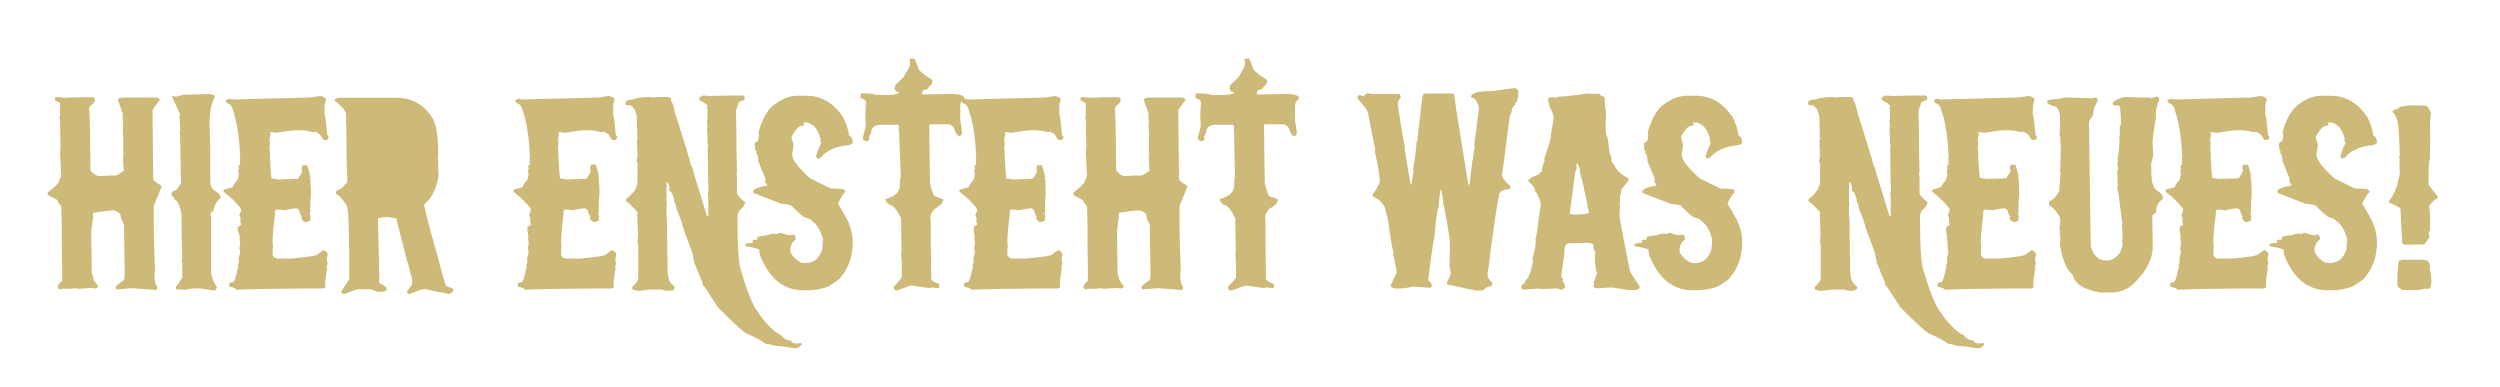 <?xml version="1.0" encoding="utf-8"?>
<!-- Generator: Adobe Illustrator 27.0.1, SVG Export Plug-In . SVG Version: 6.00 Build 0)  -->
<svg version="1.1" id="Ebene_1" xmlns="http://www.w3.org/2000/svg" xmlns:xlink="http://www.w3.org/1999/xlink" x="0px" y="0px"
	 viewBox="0 0 1000 154.8" style="enable-background:new 0 0 1000 154.8;" xml:space="preserve">
<style type="text/css">
	.st0{fill:#CDBA78;}
</style>
<g>
	<path class="st0" d="M22.7,38.8l3.2,0.3l5.2-0.2h6.3c0.3,0.1,0.5,0.5,0.5,1.4v0.5c-1.5,1.3-2.2,2-2.2,2.2
		c0.2,4.2,0.4,12.6,0.5,25.2c1.2,1.5,2.4,2.2,3.6,2.2l4.4-0.2h2c0.5,0,1.6-0.7,3.4-2l-0.2-0.8v-0.7l-0.2-3.6l0.2-0.2v-0.2L49.1,62
		l0.2-0.2h0.2l-0.2-0.8v-6.8l-0.2-4.9l0.2-0.2v-0.2l-0.2-1.5v-2l-1.9-5.2V40c0-0.7,1-1,3-1h12c1.1,0.1,1.7,0.4,1.7,1
		c-1.9,2.5-2.9,3.9-2.9,4.2l0.3,27.6c1,1.1,1.9,1.8,2.7,2l0.7,0.8l-3.2,7.8v5.8c0,6.2,0.2,12.6,0.5,19.1l-0.2,3.2
		c0,1.7,0.4,3.2,1.2,4.7c-0.2,0.5-0.5,0.8-0.7,0.8l-9-0.7h-1.2l-5.4,0.5l-0.5-0.8c0-0.4,1.1-1.4,3.4-3l0.3-1.9l-0.3-20.3
		c-0.8-1.3-1.3-2.7-1.5-4.2c-1.1-1-2.1-1.5-3.2-1.5l-7.6,1l-0.2,1l0.2,0.2v0.2l-0.8,5.6l0.2,16.8c0,0.5,0.2,1.2,0.7,2l-0.2,0.5
		c0.3,0.8,1,1.8,2,3v0.3l-0.8,0.7l-2-0.2l-5.1,0.3l-1-0.2l-2.2,0.2h-2.9l-1.4,0.3l-0.7-0.8v-0.2c0-0.6,0.6-1.6,1.9-2.7l-0.2-0.2
		v-0.7l0.2-0.2l-0.3-0.5v-0.3h0.2l-0.2-13.5v-7.6l-0.2-6.8c-0.4-0.1-1-0.9-1.7-2.4l-3.7-1.9V77c2.9-2.3,4.4-3.7,4.4-4.2l1-2.5
		l-0.5-9.5l0.2-1.5v-0.8l-0.2-11l-0.3-0.3v-0.2l0.3-0.5v-5.1c0-0.2-0.6-0.6-1.9-1.2L22,40v-0.7C22,39,22.2,38.8,22.7,38.8z"/>
	<path class="st0" d="M83.2,37.6c1.8,0.1,2.7,0.4,2.7,0.8v0.3c-1.2,2.5-1.9,5.1-1.9,7.8l-0.2,2.4l0.3,10.3v12.9
		c0,2.1,0.6,3.4,1.7,4.1c1.7,1,2.5,1.9,2.5,2.5v0.2c-1.9,2.1-2.9,3.9-2.9,5.4l-1.2,1l0.2,1.2v21.7c0,2.1,0.8,4.3,2.4,6.8
		c-0.3,0.7-0.6,1.1-0.8,1.2h-0.3l-4.7-0.7l-1.9-0.2c-2.8,0.1-4.5,0.4-5.1,0.7l-0.8-0.2h-2.4l-0.5-0.5v-0.2c0-0.5,0.5-1.2,1.4-1.9
		c0-0.5,0.4-1.2,1.2-2v-5.9l-0.3-1.2l0.3-0.5c-0.2-4.1-0.3-10-0.3-17.6c-0.4-2.7-1-4.6-1.9-5.6c-0.8-0.5-1.2-1-1.2-1.5
		c-0.7-0.5-1-0.9-1-1.4c0.1-0.5,0.8-1.1,2.2-1.7l1.7-2.5l-0.2-10l0.2-0.2V63L72,62.5l0.2-1L72,53.8l-0.2-1l0.3-0.3l-0.3-6.1l0.2-0.7
		l-3.2-7.1v-0.2l1.2,0.2h0.8l2.5-0.7h0.7L83.2,37.6z"/>
	<path class="st0" d="M128,38.4h0.2c1.5,0.4,2.2,0.9,2.2,1.4l-0.7,2.5l0.3,0.3V43h-0.3l0.2,1l-0.2,1.4c0.3,0,0.7,2.8,1.2,8.5
		l0.5,0.7v0.7c-0.2,0.5-0.6,0.7-1.2,0.7h-0.8l-1.4-2.2l-1.9-1.2l-0.8,0.3c-2.3-0.6-4-0.8-5.2-0.8h-1.2c-1.7,0-4.3,0.3-7.8,1h-0.3
		c-1,0-1.7-0.1-2.2-0.3l-0.7,0.3l0.3,0.7l-0.5,2.4l0.3,0.7c-0.1,1.7-0.2,2.5-0.3,2.5l0.2,0.2v0.2c0.2,6.6,0.5,10.3,0.7,11l-0.2,0.5
		l3,0.5l7.8-0.3l1.7-2.7l-0.3-1.5c0.2-0.8,0.4-1.2,0.7-1.2h1.5c0.2,0,0.6,1.6,1.4,4.7l-0.3,0.5l0.3,0.8l0.2,5.1l-0.3,4.2V85
		l-0.3,0.5l0.5,1l-0.3,0.8l0.2,0.8c-0.3,0.3-0.9,0.5-2,0.8c-1.1-0.5-1.7-1.2-1.7-1.9l0.2-0.2h0.2c-0.6-0.7-1-1.6-1.2-2.7l-1-0.8
		c-2.3,0.2-3.9,0.5-4.6,0.8l-3.4-0.3c-0.5,0.1-0.7,0.5-0.7,1v1.2c-0.6,4.3-0.9,8-1,10.8l0.2,1l-0.2,4.2c0.5,0.9,1.1,1.4,1.9,1.4h5.8
		c6.9-0.6,10.3-1.2,10.3-1.7l2.4-1.7c1.1,0.5,1.7,1.1,1.7,1.9l-0.3,1.2v1.7l0.3,0.5c0,0.6-0.2,0.9-0.5,1l0.2,1l-0.7,4.9v2.5
		c-0.1,0.5-0.6,0.7-1.5,0.7h-0.3c-16,0-27.2,0.2-33.7,0.5c0-0.4-0.9-0.8-2.7-1.2l-0.3-0.8c0-0.6,0.5-1,1.5-1c0.6,0,1.2-1.7,1.9-5.2
		l0.3-0.8l-0.2-0.7l0.5-1.4l-0.2-0.7c0.2-1.8,0.5-2.7,0.7-2.7l-0.3-2l0.3-2.5l-0.3-1.2l0.2-0.7L95,91.7l0.3-0.3L95,91.1
		c0-0.2,0.5-0.6,1.5-1.2l-0.3-1V87l-0.5-0.7l0.7-1.9v-0.8c-1.2-1.9-3.5-4.2-6.8-6.8l-0.2-0.2v-0.5c0-0.3,1.2-0.6,3.6-1.2
		c0.4-0.9,1-1.9,2-2.9l0.5-2.2l-0.2-1.5l0.3-0.7l-0.2-1v-0.2l0.7-0.7l-0.2-0.7l0.2-0.8l-0.3-1l0.3-0.3c-0.3-6.6-1-11.8-2-15.7
		L93,43.3c-0.6-1.4-1.4-2-2.2-2l-0.5-0.8V40l1.4-0.5H92l0.7,0.3l31.1-0.8L128,38.4z"/>
	<path class="st0" d="M135.7,39.1h22.8c6.4,0,11.2,2.8,14.6,8.3c1.5,2.7,2.2,7.6,2.2,14.6v0.2l-0.2,1.4l0.2,1.4v3.6l0.2,1.5
		c-0.9,4.9-2.4,8.3-4.4,10.3c-0.9,0.6-1.4,1.3-1.4,1.9c0.5,2.4,2.1,8.9,5.1,19.3c2,7.9,3.3,12.2,3.7,12.9c1.9,0.5,2.9,1,2.9,1.5v0.2
		c-0.6,0.9-1.3,1.4-2,1.4c-0.8-0.3-2.2-0.6-4.1-0.8l-5.2-1.2c-1,0-3.1,0.7-6.3,2h-0.3c-0.5-0.2-0.7-0.6-0.7-1.2l1.4-1.7
		c0.4,0,0.6-0.8,0.7-2.4c-0.9-4.2-1.6-6.7-2-7.6l-4.1-16.2l-0.2-0.2v-1l-3.9-0.5l-3.7,0.5l0.2,0.2v0.2l0.5,22.2h-0.2l0.2,0.2v2.5
		l-0.2,0.2v0.2c2,1.2,3,1.9,3,2l0.2,0.7v0.2c-0.5,0.6-1.2,0.8-2,0.8h-1.7l-2.7-1h-4.7c-1,0-2.7,0.6-5.1,1.7l-0.8,0.2
		c-0.8-0.2-1.2-0.5-1.2-0.8c0-0.3,1.1-2,3.2-5.1V100l-0.2-1.5l0.3-0.7l-0.2-0.2v-0.5c0-10.4-0.5-15.6-1.4-15.6
		c-1.7-2.5-3-3.8-3.9-3.9c0-1,0.3-1.5,0.8-1.5c1.4-0.5,2.4-1.3,3-2.5c0.6-0.1,0.8-0.5,0.8-1.4v-2.2l-0.2-1l0.2-0.2l-0.2-2.9
		l-0.2-16.4l-0.2-1.2l0.2-0.5l-0.2-2.5v-0.2c-0.9-1.9-2.4-3.4-4.4-4.7v-0.2C134.1,39.5,134.6,39.1,135.7,39.1z"/>
	<path class="st0" d="M243.4,38.4h0.2c1.5,0.4,2.2,0.9,2.2,1.4l-0.7,2.5l0.3,0.3V43h-0.3l0.2,1l-0.2,1.4c0.3,0,0.7,2.8,1.2,8.5
		l0.5,0.7v0.7c-0.2,0.5-0.6,0.7-1.2,0.7h-0.8l-1.4-2.2l-1.9-1.2l-0.8,0.3c-2.3-0.6-4-0.8-5.2-0.8h-1.2c-1.7,0-4.3,0.3-7.8,1h-0.3
		c-1,0-1.7-0.1-2.2-0.3l-0.7,0.3l0.3,0.7l-0.5,2.4l0.3,0.7c-0.1,1.7-0.2,2.5-0.3,2.5l0.2,0.2v0.2c0.2,6.6,0.5,10.3,0.7,11l-0.2,0.5
		l3,0.5l7.8-0.3l1.7-2.7L236,67c0.2-0.8,0.4-1.2,0.7-1.2h1.5c0.2,0,0.6,1.6,1.4,4.7l-0.3,0.5l0.3,0.8l0.2,5.1l-0.3,4.2V85l-0.3,0.5
		l0.5,1l-0.3,0.8l0.2,0.8c-0.3,0.3-0.9,0.5-2,0.8c-1.1-0.5-1.7-1.2-1.7-1.9l0.2-0.2h0.2c-0.6-0.7-1-1.6-1.2-2.7l-1-0.8
		c-2.3,0.2-3.9,0.5-4.6,0.8l-3.4-0.3c-0.5,0.1-0.7,0.5-0.7,1v1.2c-0.6,4.3-0.9,8-1,10.8l0.2,1l-0.2,4.2c0.5,0.9,1.1,1.4,1.9,1.4h5.8
		c6.9-0.6,10.3-1.2,10.3-1.7l2.4-1.7c1.1,0.5,1.7,1.1,1.7,1.9l-0.3,1.2v1.7l0.3,0.5c0,0.6-0.2,0.9-0.5,1l0.2,1l-0.7,4.9v2.5
		c-0.1,0.5-0.6,0.7-1.5,0.7h-0.3c-16,0-27.2,0.2-33.7,0.5c0-0.4-0.9-0.8-2.7-1.2l-0.3-0.8c0-0.6,0.5-1,1.5-1c0.6,0,1.2-1.7,1.9-5.2
		l0.3-0.8l-0.2-0.7l0.5-1.4l-0.2-0.7c0.2-1.8,0.5-2.7,0.7-2.7l-0.3-2l0.3-2.5l-0.3-1.2l0.2-0.7l-0.5-3.4l0.3-0.3l-0.3-0.3
		c0-0.2,0.5-0.6,1.5-1.2l-0.3-1V87l-0.5-0.7l0.7-1.9v-0.8c-1.2-1.9-3.5-4.2-6.8-6.8l-0.2-0.2v-0.5c0-0.3,1.2-0.6,3.6-1.2
		c0.4-0.9,1-1.9,2-2.9l0.5-2.2l-0.2-1.5l0.3-0.7l-0.2-1v-0.2l0.7-0.7l-0.2-0.7l0.2-0.8l-0.3-1l0.3-0.3c-0.3-6.6-1-11.8-2-15.7
		l-1.2-3.9c-0.6-1.4-1.4-2-2.2-2l-0.5-0.8V40l1.4-0.5h0.3l0.7,0.3l31.1-0.8L243.4,38.4z"/>
	<path class="st0" d="M281.3,38.2l2.7,0.2l7.1-0.2h6.3c0.3,0,0.5,0.6,0.5,1.7c-1.7,0.5-2.5,1-2.5,1.4l-1,3l0.2,10.8v5.9l0.2,7.8
		l-0.2,0.2v0.2l0.2,1.9V77c0,0.9,1.1,2.2,3.2,3.9c0,1-0.8,2.1-2.5,3.6c-0.3,0.8-0.5,1.7-0.5,2.7c0,12.2,0.5,19.2,1.5,21.2
		c1.6,5.8,3.4,10.6,5.4,14.6l3.2,4.6c3.2,3.8,5.7,5.9,7.3,6.4c1.1,1.5,2.5,2.2,4.1,2.2c0,0.8,0.7,1.2,2.2,1.2l1.7-0.2l0.3,0.3v0.3
		c-0.8,1-1.6,1.5-2.4,1.5h-0.7c-1.9-0.4-4.6-0.8-8-1c-0.4-0.3-1.6-0.6-3.4-0.8c-1.3-1.1-3.9-2.5-7.8-4.2c-1.3-0.7-5-4.1-11.2-10.3
		l-5.2-8v-0.3c-0.7,0-1-0.6-1-1.9c-0.8-1.4-1.7-3.8-2.9-6.9c-0.3,0-0.6-1.6-1.2-4.9l-3.2-8.6c-1.1-3.9-2.2-6.9-3.2-9.1
		c0-1.2-0.3-2-0.8-2.4v-1.2c-0.7-2-1.2-3-1.4-3l-0.7-0.5l0.2-0.8v-0.3c0-1-0.4-1.8-1.2-2.4V81l0.2,0.7l-0.2,0.7v3.6l0.2,1l-0.2,0.2
		l0.2,1.2v4.4l0.2,7.8l-0.2,0.2v0.2l0.2,1.5v4.7c0,3.6,0.7,5.9,2.2,6.9l0.7,0.7v0.5c-0.4,0.7-1.1,1-2,1h-1.4l-2-0.5h-4.2l-4.2,0.5
		h-1c-1.5-0.2-2.2-0.5-2.2-0.8v-0.8c1.6-1.3,2.4-2.5,2.4-3.7V97.6l-0.3-0.7l0.2-3.4l-0.3-7.6l0.2-0.8c-0.7-1.1-2.3-2.7-4.7-4.7v-0.7
		c3-2.3,4.6-4.7,4.6-7.3v-6.3l0.2-0.2v-0.2c-0.3,0-0.5-0.6-0.5-1.7l0.3-1.5l-0.2-5.1h0.2l-0.3-1v-0.2l0.3-0.3l-0.3-9.6l-0.8-2.4
		c-0.8-1.2-1.6-1.9-2.2-1.9l-0.8,0.2l-0.7-0.5v-0.5c0-0.9,1-1.4,2.9-1.4c1.8-0.7,4.1-1,6.9-1l1.2,0.2l1.7-0.2h3
		c1.7,0,2.5,0.2,2.5,0.7v1c0.4,0,1,1.6,1.7,4.9c3.6,11.2,5.7,18.1,6.3,20.8c0.3,0,0.7,1.1,1.2,3.4l5.2,16.8h0.5v-7.6l-0.2-1.5
		l0.3-0.5c-0.2-4.5-0.3-10.4-0.3-17.8v-0.2l0.2-0.7l-0.3-1v-1.9l-0.2-3.2l0.2-2.5l-0.3-0.7c0.2-0.5,0.3-1.1,0.3-1.9v-3.2l-0.2-0.7
		l0.2-0.5c0-0.6-1.1-1.4-3.2-2.4v-0.2C279.3,39.2,280,38.6,281.3,38.2z"/>
	<path class="st0" d="M319,38.3h3.7c5.9,0,10.7,2.9,14.6,8.6c1.5,3.2,2.2,5.6,2.2,7.1l0.2,0.2c0.9,0.5,1.4,1.4,1.4,2.7
		c0,0.8-1.2,1.2-3.7,1.4c-3.4,0.6-6.1,1.8-8.1,3.6c-0.8,1-1.4,1.5-2,1.5h-0.3l-0.5-0.5v-0.5c0.6-2.3,1.3-3.9,2-5.1v-0.2l-0.5-1
		l0.2-0.7c-1-3.1-2.2-5-3.6-5.6c-0.8-0.6-1.5-0.8-2.2-0.8h-1l0.3,1.2c-1.6,0-2.8,0.7-3.6,2.2c-0.2,0-0.7,0.8-1.5,2.4v0.2l0.8,2.7
		c0,1.2-0.2,2.3-0.5,3.6v0.7c0,1.9,2.4,5,7.1,9.3l8.3,4.1c2.3,0,3.7,0.1,4.1,0.3l1-0.2l0.2,0.2l-0.2,0.2V76c0.5,0.1,0.7,0.2,0.7,0.5
		v0.3c-0.9,0.8-1.8,2.3-2.9,4.6l3.9,6.8c1.4,3.2,2,6.1,2,8.6c0,5.6-1.6,10.4-4.9,14.2c0,0.4-1.6,1.6-4.9,3.6c-2.7,1-5.4,1.5-8.1,1.5
		h-1.9c-7.9,0-13.6-4.7-17.3-14l-0.3-2v-0.2c-0.6-0.5-2.4-0.9-5.4-1.4l-0.3-0.5v-0.2c0-0.3,1-0.5,3-0.7l0.2-0.2v-0.2l-0.2-0.5
		l0.5-0.3h1.4v-0.8c0-0.5,1.4-0.8,4.1-1c0-0.1,0.8-0.4,2.5-0.7l1.7,0.2c0-0.2,0.3-0.4,1-0.5c1.9,0.7,3.2,1,3.9,1l1.2-0.3
		c0.7,0.2,1,0.8,1,1.9c-1.5,1.2-2.2,2.7-2.2,4.4c0,1.4,1.4,3.1,4.2,4.9l1,0.2h1c3.3,0,5.5-1.9,6.6-5.6l0.3-3.9
		c-1-3.7-2.5-6.1-4.4-7.3c0-0.5-1-1-3-1.5c-0.3,0-2.1-1.5-5.2-4.6c-0.3-0.3-1.7-0.6-4.1-0.8l-10.8-4.2c-0.2,0-0.3-0.2-0.5-0.7
		c0-0.9,1.9-1.7,5.6-2.4v-0.5c-0.1-0.2-0.3-0.5-0.8-0.7l0.2-1.2v-0.2l-2.9-7.1c0-1.6-0.3-2.8-1-3.6l0.2-0.2v-0.2l-0.5-0.8v-1l-0.2-1
		c0-0.3,0.5-0.8,1.5-1.5l0.3-2.4l-0.2-0.8c1.5-5.6,3.7-9.3,6.4-11.2C312.8,39.5,315.9,38.3,319,38.3z"/>
	<path class="st0" d="M364.4,23.4h1.2c0.3,0.1,0.9,1.6,1.9,4.4c1.1,1.3,2.8,2.6,5.1,3.9l0.3,0.5v0.7c0,0.5-0.5,1.1-1.5,2
		c0,0.6-0.7,1-2.2,1.2l-0.5,1.5l0.2,0.2l9.3-0.2h2.5c3.4,0,5.1,0.6,5.1,1.9c-1.1,0.7-1.7,1.6-1.7,2.7v5.9l0.8,5.1
		c-0.3,0.7-0.6,1.1-0.8,1.2h-0.3c-0.8,0-1.6-1.1-2.2-3.2c-0.8-1-1.5-1.5-2.2-1.5h-6.9l-0.8,0.2l0.3,23.2c0.8,3.6,1.5,5.4,2,5.4
		l3.2,1.2v0.3c0,1.1-1.1,2.3-3.4,3.6c-0.9,0.9-1.5,2.1-1.7,3.4l0.2,1.7V97l0.2,14.6c0,0.5,1,1.1,3,2l0.2,0.2v0.3
		c0,0.8-0.1,1.2-0.3,1.2l-2.4-0.3l-1.5,0.2l-6.9-1c-0.5,0-2.4,0.7-5.8,2h-0.5c-0.6-0.3-0.8-0.7-0.8-1.4v-0.2c1.1-1,2.2-2.2,3.2-3.6
		V106c0-2.3-0.1-3.4-0.3-3.4l0.2-1.9l-0.2-13.4c-1.7-3.5-3.1-5.2-4.2-5.2c-1.4-0.7-2-1.6-2-2.5c3.8-1,5.8-2.8,5.8-5.6v-1.9l0.3-1.4
		L359.6,52l-0.3-0.3l0.3-0.5v-0.8l-0.5-0.5h-6.6c-2.7,0-4.1,1.1-4.1,3.4l-0.8,1.4l0.2,0.8v0.2c-0.3,0.6-0.8,0.8-1.5,0.8
		c-0.8-0.4-1.2-0.8-1.2-1.4c0.8-2.7,1.2-4.5,1.2-5.4l-0.2-3.6l0.3-5.2c0-0.6-0.7-1.2-2.2-1.7v-1.4l0.5-0.5l4.1,0.2l2,0.5h4.9
		c0.9,0,2.2-0.2,3.9-0.7c-0.1-0.5-0.5-0.7-1.2-0.7l-0.7-1.4l0.5-0.3l-0.2-0.2v-0.5l3.6-3.6c1.6-2.7,2.4-4.3,2.4-4.7v-0.5l-0.2-1.7
		L364.4,23.4z"/>
	<path class="st0" d="M421.9,38.4h0.2c1.5,0.4,2.2,0.9,2.2,1.4l-0.7,2.5l0.3,0.3V43h-0.3l0.2,1l-0.2,1.4c0.3,0,0.7,2.8,1.2,8.5
		l0.5,0.7v0.7c-0.2,0.5-0.6,0.7-1.2,0.7h-0.8l-1.4-2.2l-1.9-1.2l-0.8,0.3c-2.3-0.6-4-0.8-5.2-0.8h-1.2c-1.7,0-4.3,0.3-7.8,1h-0.3
		c-1,0-1.7-0.1-2.2-0.3l-0.7,0.3l0.3,0.7l-0.5,2.4l0.3,0.7c-0.1,1.7-0.2,2.5-0.3,2.5l0.2,0.2v0.2c0.2,6.6,0.5,10.3,0.7,11l-0.2,0.5
		l3,0.5l7.8-0.3l1.7-2.7l-0.3-1.5c0.2-0.8,0.4-1.2,0.7-1.2h1.5c0.2,0,0.6,1.6,1.4,4.7l-0.3,0.5l0.3,0.8l0.2,5.1l-0.3,4.2V85
		l-0.3,0.5l0.5,1l-0.3,0.8l0.2,0.8c-0.3,0.3-0.9,0.5-2,0.8c-1.1-0.5-1.7-1.2-1.7-1.9l0.2-0.2h0.2c-0.6-0.7-1-1.6-1.2-2.7l-1-0.8
		c-2.3,0.2-3.9,0.5-4.6,0.8l-3.4-0.3c-0.5,0.1-0.7,0.5-0.7,1v1.2c-0.6,4.3-0.9,8-1,10.8l0.2,1l-0.2,4.2c0.5,0.9,1.1,1.4,1.9,1.4h5.8
		c6.9-0.6,10.3-1.2,10.3-1.7l2.4-1.7c1.1,0.5,1.7,1.1,1.7,1.9l-0.3,1.2v1.7l0.3,0.5c0,0.6-0.2,0.9-0.5,1l0.2,1l-0.7,4.9v2.5
		c-0.1,0.5-0.6,0.7-1.5,0.7h-0.3c-16,0-27.2,0.2-33.7,0.5c0-0.4-0.9-0.8-2.7-1.2l-0.3-0.8c0-0.6,0.5-1,1.5-1c0.6,0,1.2-1.7,1.9-5.2
		l0.3-0.8l-0.2-0.7l0.5-1.4l-0.2-0.7c0.2-1.8,0.5-2.7,0.7-2.7l-0.3-2l0.3-2.5l-0.3-1.2l0.2-0.7l-0.5-3.4l0.3-0.3l-0.3-0.3
		c0-0.2,0.5-0.6,1.5-1.2l-0.3-1V87l-0.5-0.7l0.7-1.9v-0.8c-1.2-1.9-3.5-4.2-6.8-6.8l-0.2-0.2v-0.5c0-0.3,1.2-0.6,3.6-1.2
		c0.4-0.9,1-1.9,2-2.9l0.5-2.2l-0.2-1.5l0.3-0.7l-0.2-1v-0.2l0.7-0.7l-0.2-0.7l0.2-0.8l-0.3-1l0.3-0.3c-0.3-6.6-1-11.8-2-15.7
		l-1.2-3.9c-0.6-1.4-1.4-2-2.2-2l-0.5-0.8V40l1.4-0.5h0.3l0.7,0.3l31.1-0.8L421.9,38.4z"/>
	<path class="st0" d="M433,38.8l3.2,0.3l5.2-0.2h6.3c0.3,0.1,0.5,0.5,0.5,1.4v0.5c-1.5,1.3-2.2,2-2.2,2.2c0.2,4.2,0.4,12.6,0.5,25.2
		c1.2,1.5,2.4,2.2,3.6,2.2l4.4-0.2h2c0.5,0,1.6-0.7,3.4-2l-0.2-0.8v-0.7l-0.2-3.6l0.2-0.2v-0.2l-0.3-0.8l0.2-0.2h0.2l-0.2-0.8v-6.8
		l-0.2-4.9l0.2-0.2v-0.2l-0.2-1.5v-2l-1.9-5.2V40c0-0.7,1-1,3-1h12c1.1,0.1,1.7,0.4,1.7,1c-1.9,2.5-2.9,3.9-2.9,4.2l0.3,27.6
		c1,1.1,1.9,1.8,2.7,2l0.7,0.8l-3.2,7.8v5.8c0,6.2,0.2,12.6,0.5,19.1l-0.2,3.2c0,1.7,0.4,3.2,1.2,4.7c-0.2,0.5-0.5,0.8-0.7,0.8
		l-9-0.7h-1.2l-5.4,0.5l-0.5-0.8c0-0.4,1.1-1.4,3.4-3l0.3-1.9l-0.3-20.3c-0.8-1.3-1.3-2.7-1.5-4.2c-1.1-1-2.1-1.5-3.2-1.5l-7.6,1
		l-0.2,1l0.2,0.2v0.2l-0.8,5.6l0.2,16.8c0,0.5,0.2,1.2,0.7,2l-0.2,0.5c0.3,0.8,1,1.8,2,3v0.3l-0.8,0.7l-2-0.2l-5.1,0.3l-1-0.2
		l-2.2,0.2h-2.9l-1.4,0.3l-0.7-0.8v-0.2c0-0.6,0.6-1.6,1.9-2.7l-0.2-0.2v-0.7l0.2-0.2l-0.3-0.5v-0.3h0.2L435,96.8v-7.6l-0.2-6.8
		c-0.4-0.1-1-0.9-1.7-2.4l-3.7-1.9V77c2.9-2.3,4.4-3.7,4.4-4.2l1-2.5l-0.5-9.5l0.2-1.5v-0.8l-0.2-11l-0.3-0.3v-0.2l0.3-0.5v-5.1
		c0-0.2-0.6-0.6-1.9-1.2l-0.2-0.2v-0.7C432.3,39,432.5,38.8,433,38.8z"/>
	<path class="st0" d="M498.3,23.4h1.2c0.3,0.1,0.9,1.6,1.9,4.4c1.1,1.3,2.8,2.6,5.1,3.9l0.3,0.5v0.7c0,0.5-0.5,1.1-1.5,2
		c0,0.6-0.7,1-2.2,1.2l-0.5,1.5l0.2,0.2l9.3-0.2h2.5c3.4,0,5.1,0.6,5.1,1.9c-1.1,0.7-1.7,1.6-1.7,2.7v5.9l0.8,5.1
		c-0.3,0.7-0.6,1.1-0.8,1.2h-0.3c-0.8,0-1.6-1.1-2.2-3.2c-0.8-1-1.5-1.5-2.2-1.5h-6.9l-0.8,0.2l0.3,23.2c0.8,3.6,1.5,5.4,2,5.4
		l3.2,1.2v0.3c0,1.1-1.1,2.3-3.4,3.6c-0.9,0.9-1.5,2.1-1.7,3.4l0.2,1.7V97l0.2,14.6c0,0.5,1,1.1,3,2l0.2,0.2v0.3
		c0,0.8-0.1,1.2-0.3,1.2l-2.4-0.3l-1.5,0.2l-6.9-1c-0.5,0-2.4,0.7-5.8,2H492c-0.6-0.3-0.8-0.7-0.8-1.4v-0.2c1.1-1,2.2-2.2,3.2-3.6
		V106c0-2.3-0.1-3.4-0.3-3.4l0.2-1.9l-0.2-13.4c-1.7-3.5-3.1-5.2-4.2-5.2c-1.4-0.7-2-1.6-2-2.5c3.8-1,5.8-2.8,5.8-5.6v-1.9l0.3-1.4
		L493.6,52l-0.3-0.3l0.3-0.5v-0.8l-0.5-0.5h-6.6c-2.7,0-4.1,1.1-4.1,3.4l-0.8,1.4l0.2,0.8v0.2c-0.3,0.6-0.8,0.8-1.5,0.8
		c-0.8-0.4-1.2-0.8-1.2-1.4c0.8-2.7,1.2-4.5,1.2-5.4l-0.2-3.6l0.3-5.2c0-0.6-0.7-1.2-2.2-1.7v-1.4l0.5-0.5l4.1,0.2l2,0.5h4.9
		c0.9,0,2.2-0.2,3.9-0.7c-0.1-0.5-0.5-0.7-1.2-0.7l-0.7-1.4l0.5-0.3l-0.2-0.2v-0.5l3.6-3.6c1.6-2.7,2.4-4.3,2.4-4.7v-0.5l-0.2-1.7
		L498.3,23.4z"/>
	<path class="st0" d="M605.8,35.2h0.3c0.5,0.3,0.9,0.6,1.2,1.2v0.8c0,2.1-0.4,3.6-1.2,4.2c0,0.5-0.4,1-1.2,1.7c0,0.8-0.3,1.9-1,3.4
		l-1.9,14.6l-1.2,9c0.1,1,1.2,2.5,3.4,4.4v0.7c0,0.4-0.8,0.6-2.4,0.7c-1.5,0.5-2.2,1.3-2.2,2.4c-0.6,2.3-1.7,9.6-3.4,22.2
		c-0.4,4.1-0.8,7.1-1.2,8.8v0.5c0,1.1,0.6,2.2,1.9,3.2v1c0,0.2-0.8,0.5-2.4,1l-1.4,1.2h-2.9l-11.2-2.4l-0.2-0.2v-0.7l1.2-2.5l0.3-1
		c-0.1-1.5-0.3-2.3-0.5-2.5v-2.4l0.2-5.8l-0.2-0.2v-0.2l0.2-0.5c0-1.8-0.8-7.1-2.5-15.7l-0.2-0.2v-0.5c0-1.2-0.3-3-0.8-5.4h-0.3
		c-0.5,2.9-0.7,5.2-0.7,6.9c-0.5,0-1,3.9-1.7,11.7c-0.9,4.4-1.7,10.2-2.5,17.4c1,1,1.5,1.7,1.5,2.4l-0.5,0.7h-0.3l-6.9-0.5
		c-2.3,0.6-4.2,0.8-5.6,0.8h-0.8c-1.3,0-2.1-0.3-2.4-1v-0.3l2.4-5.1c-0.7-4.3-1.2-6.7-1.5-7.1l0.2-1c-0.6-1.8-1.3-6.1-2.2-12.9
		l-1.4-5.4c-1.5-2.2-2.8-3.4-3.9-3.6l-0.7-0.5l-0.2-0.2v-0.5c1.9-2.5,2.9-4.4,2.9-5.6c0-1.9-0.7-5.8-2-11.8l0.2-0.2v-0.2l-2.9-14.7
		c0-0.9-1.4-2.8-4.1-5.8l-0.2-0.5c0.3-0.7,0.6-1,1-1l1.4,0.5l1.5-1.2l2,0.3h10.8c0.3,0,0.6,0.5,0.7,1.5c-0.8,0.9-1.2,1.7-1.2,2.4
		c0.9,6.7,1.9,12.6,2.9,17.4l-0.2,0.2c1.4,8.7,2.2,13.6,2.5,14.7h0.3l0.8-5.4l-0.2-1.4c0.3,0,0.8-3.5,1.5-10.5
		c0.2,0,0.3-0.3,0.3-0.8h0.2l-0.2-0.2v-0.2l1.9-16.2c0.3-1.1,0.6-1.7,0.8-1.7h11.3c0.6,0,1,1.5,1.2,4.6l5.2,32.3h0.3v-0.2l-0.2-0.5
		l0.5-0.2v-0.8c0-1.3,0.6-6,1.9-14l-0.2-0.7l1.9-14.7c-0.7-2.7-1.7-4.1-2.9-4.1l-0.3-0.3c0-1.6,2.8-2.4,8.5-2.4
		C598.3,36.2,601.2,35.8,605.8,35.2z"/>
	<path class="st0" d="M635.2,37.4l2.5,0.2l2-0.2c0.1,0.5,0.8,1,2.2,1.5v2.7l0.5,3.2v1.4l-0.2,4.1l0.3,3.7c0.4,0,0.8,2.1,1.2,6.3
		c0.2,1.1,0.6,2.1,1,3l-0.2,0.7c0,0.4,0.4,1.1,1.2,2c0.9,2.1,2.8,3.9,5.8,5.4v0.7l-3,3.7v1.5L648,78v2.4l-0.2,0.8l0.2,1v0.5
		l-0.2,3.2c0,1.4,1.4,8.8,4.1,22.2c0.4,1.2,1.7,3.3,3.9,6.3v0.8c-0.5,0.6-1.2,0.8-2,0.8h-2.5l-6.4-1h-1.2l-4.6,0.3h-0.5
		c-0.6,0-1-0.2-1.2-0.7v-0.2l0.2-0.7l-0.2-0.5l1.4-3.9c-0.6-1.6-0.8-3.6-0.8-5.9v-1.2l0.2-1.2c-0.3,0-0.7-1.1-1-3.4l-1.7-0.5
		l-7.3,0.2h-0.5c-1.2,0-1.9,1-1.9,2.9c0,1.2-0.4,4.3-1.2,9.3v1.4l0.7,0.8l-0.3,0.5l1,1.9v0.8c0,0.2-0.5,0.6-1.4,1h-0.2l-1.4-0.5
		l-6.3,0.2l-1.4-0.2l-5.9,0.5c-0.5-0.2-0.8-0.5-0.8-0.7v-1l1.7-1.5l-0.2-0.2v-0.3c0.9-0.7,1.5-1.6,1.7-2.7c0.3,0,0.8-1.7,1.4-5.2
		l-0.3-0.7c0.9-2.8,1.4-5.3,1.4-7.4l-0.2-0.5c0.3,0,0.8-3.1,1.5-9.3l0.8-4.7c-0.9-3-1.7-4.8-2.4-5.2c0-1.2-0.9-2.5-2.7-4.1v-0.2
		c0.1-0.6,1.5-1.4,4.2-2.5c0.4-0.6,0.8-1,1.4-1.2l-0.2-0.2v-0.5c0.2-0.2,0.4-1,0.5-2.2c0.3-0.2,0.5-0.6,0.7-1.4l-0.2-0.8l1.9-5.6
		c0.5-1.5,0.8-3.7,1.2-6.6l0.7-3.7c0-1.3-0.6-2.9-1.7-4.9c0-0.9-0.2-1.4-0.5-1.7v-1.5c0-0.3,0.6-0.5,1.7-0.5l1.9,0.2
		c0.1-0.3,0.5-0.5,1-0.5h1.7L635.2,37.4z M630.6,65.7v2.2l-0.5,0.8l-2.2,16.8l1.5,0.3h1c3.4,0,5.1-0.3,5.1-0.8v-0.2
		c-1.4-7.3-2.5-12.5-3.4-15.4c-0.2-1.9-0.5-3-0.8-3.2v-0.8h-0.3L630.6,65.7z"/>
	<path class="st0" d="M674.8,38.3h3.7c5.9,0,10.7,2.9,14.6,8.6c1.5,3.2,2.2,5.6,2.2,7.1l0.2,0.2c0.9,0.5,1.4,1.4,1.4,2.7
		c0,0.8-1.2,1.2-3.7,1.4c-3.4,0.6-6.1,1.8-8.1,3.6c-0.8,1-1.4,1.5-2,1.5h-0.3l-0.5-0.5v-0.5c0.6-2.3,1.3-3.9,2-5.1v-0.2l-0.5-1
		l0.2-0.7c-1-3.1-2.2-5-3.6-5.6c-0.8-0.6-1.5-0.8-2.2-0.8h-1l0.3,1.2c-1.6,0-2.8,0.7-3.6,2.2c-0.2,0-0.7,0.8-1.5,2.4v0.2l0.8,2.7
		c0,1.2-0.2,2.3-0.5,3.6v0.7c0,1.9,2.4,5,7.1,9.3l8.3,4.1c2.3,0,3.7,0.1,4.1,0.3l1-0.2l0.2,0.2l-0.2,0.2V76c0.5,0.1,0.7,0.2,0.7,0.5
		v0.3c-0.9,0.8-1.8,2.3-2.9,4.6l3.9,6.8c1.4,3.2,2,6.1,2,8.6c0,5.6-1.6,10.4-4.9,14.2c0,0.4-1.6,1.6-4.9,3.6c-2.7,1-5.4,1.5-8.1,1.5
		H677c-7.9,0-13.6-4.7-17.3-14l-0.3-2v-0.2c-0.6-0.5-2.4-0.9-5.4-1.4l-0.3-0.5v-0.2c0-0.3,1-0.5,3-0.7l0.2-0.2v-0.2l-0.2-0.5
		l0.5-0.3h1.4v-0.8c0-0.5,1.4-0.8,4.1-1c0-0.1,0.8-0.4,2.5-0.7l1.7,0.2c0-0.2,0.3-0.4,1-0.5c1.9,0.7,3.2,1,3.9,1l1.2-0.3
		c0.7,0.2,1,0.8,1,1.9c-1.5,1.2-2.2,2.7-2.2,4.4c0,1.4,1.4,3.1,4.2,4.9l1,0.2h1c3.3,0,5.5-1.9,6.6-5.6l0.3-3.9
		c-1-3.7-2.5-6.1-4.4-7.3c0-0.5-1-1-3-1.5c-0.3,0-2.1-1.5-5.2-4.6c-0.3-0.3-1.7-0.6-4.1-0.8l-10.8-4.2c-0.2,0-0.3-0.2-0.5-0.7
		c0-0.9,1.9-1.7,5.6-2.4v-0.5c-0.1-0.2-0.3-0.5-0.8-0.7l0.2-1.2v-0.2l-2.9-7.1c0-1.6-0.3-2.8-1-3.6l0.2-0.2v-0.2l-0.5-0.8v-1l-0.2-1
		c0-0.3,0.5-0.8,1.5-1.5l0.3-2.4l-0.2-0.8c1.5-5.6,3.7-9.3,6.4-11.2C668.5,39.5,671.6,38.3,674.8,38.3z"/>
	<path class="st0" d="M754.3,38.2l2.7,0.2l7.1-0.2h6.3c0.3,0,0.5,0.6,0.5,1.7c-1.7,0.5-2.5,1-2.5,1.4l-1,3l0.2,10.8v5.9l0.2,7.8
		l-0.2,0.2v0.2l0.2,1.9V77c0,0.9,1.1,2.2,3.2,3.9c0,1-0.8,2.1-2.5,3.6c-0.3,0.8-0.5,1.7-0.5,2.7c0,12.2,0.5,19.2,1.5,21.2
		c1.6,5.8,3.4,10.6,5.4,14.6l3.2,4.6c3.2,3.8,5.7,5.9,7.3,6.4c1.1,1.5,2.5,2.2,4.1,2.2c0,0.8,0.7,1.2,2.2,1.2l1.7-0.2l0.3,0.3v0.3
		c-0.8,1-1.6,1.5-2.4,1.5h-0.7c-1.9-0.4-4.6-0.8-8-1c-0.4-0.3-1.6-0.6-3.4-0.8c-1.3-1.1-3.9-2.5-7.8-4.2c-1.3-0.7-5-4.1-11.2-10.3
		l-5.2-8v-0.3c-0.7,0-1-0.6-1-1.9c-0.8-1.4-1.7-3.8-2.9-6.9c-0.3,0-0.6-1.6-1.2-4.9l-3.2-8.6c-1.1-3.9-2.2-6.9-3.2-9.1
		c0-1.2-0.3-2-0.8-2.4v-1.2c-0.7-2-1.2-3-1.4-3l-0.7-0.5l0.2-0.8v-0.3c0-1-0.4-1.8-1.2-2.4V81l0.2,0.7l-0.2,0.7v3.6l0.2,1l-0.2,0.2
		l0.2,1.2v4.4l0.2,7.8l-0.2,0.2v0.2l0.2,1.5v4.7c0,3.6,0.7,5.9,2.2,6.9l0.7,0.7v0.5c-0.4,0.7-1.1,1-2,1h-1.4l-2-0.5h-4.2l-4.2,0.5
		h-1c-1.5-0.2-2.2-0.5-2.2-0.8v-0.8c1.6-1.3,2.4-2.5,2.4-3.7V97.6l-0.3-0.7l0.2-3.4l-0.3-7.6l0.2-0.8c-0.7-1.1-2.3-2.7-4.7-4.7v-0.7
		c3-2.3,4.6-4.7,4.6-7.3v-6.3l0.2-0.2v-0.2c-0.3,0-0.5-0.6-0.5-1.7l0.3-1.5l-0.2-5.1h0.2l-0.3-1v-0.2l0.3-0.3l-0.3-9.6l-0.8-2.4
		c-0.8-1.2-1.6-1.9-2.2-1.9l-0.8,0.2l-0.7-0.5v-0.5c0-0.9,1-1.4,2.9-1.4c1.8-0.7,4.1-1,6.9-1l1.2,0.2l1.7-0.2h3
		c1.7,0,2.5,0.2,2.5,0.7v1c0.4,0,1,1.6,1.7,4.9c3.6,11.2,5.7,18.1,6.3,20.8c0.3,0,0.7,1.1,1.2,3.4l5.2,16.8h0.5v-7.6l-0.2-1.5
		l0.3-0.5c-0.2-4.5-0.3-10.4-0.3-17.8v-0.2l0.2-0.7l-0.3-1v-1.9l-0.2-3.2l0.2-2.5l-0.3-0.7c0.2-0.5,0.3-1.1,0.3-1.9v-3.2l-0.2-0.7
		l0.2-0.5c0-0.6-1.1-1.4-3.2-2.4v-0.2C752.3,39.2,752.9,38.6,754.3,38.2z"/>
	<path class="st0" d="M811.4,38.4h0.2c1.5,0.4,2.2,0.9,2.2,1.4l-0.7,2.5l0.3,0.3V43H813l0.2,1l-0.2,1.4c0.3,0,0.7,2.8,1.2,8.5
		l0.5,0.7v0.7c-0.2,0.5-0.6,0.7-1.2,0.7h-0.8l-1.4-2.2l-1.9-1.2l-0.8,0.3c-2.3-0.6-4-0.8-5.2-0.8h-1.2c-1.7,0-4.3,0.3-7.8,1h-0.3
		c-1,0-1.7-0.1-2.2-0.3l-0.7,0.3l0.3,0.7L791,56l0.3,0.7c-0.1,1.7-0.2,2.5-0.3,2.5l0.2,0.2v0.2c0.2,6.6,0.5,10.3,0.7,11l-0.2,0.5
		l3,0.5l7.8-0.3l1.7-2.7l-0.3-1.5c0.2-0.8,0.4-1.2,0.7-1.2h1.5c0.2,0,0.6,1.6,1.4,4.7l-0.3,0.5l0.3,0.8l0.2,5.1l-0.3,4.2V85
		l-0.3,0.5l0.5,1l-0.3,0.8l0.2,0.8c-0.3,0.3-0.9,0.5-2,0.8c-1.1-0.5-1.7-1.2-1.7-1.9l0.2-0.2h0.2c-0.6-0.7-1-1.6-1.2-2.7l-1-0.8
		c-2.3,0.2-3.9,0.5-4.6,0.8l-3.4-0.3c-0.5,0.1-0.7,0.5-0.7,1v1.2c-0.6,4.3-0.9,8-1,10.8l0.2,1l-0.2,4.2c0.5,0.9,1.1,1.4,1.9,1.4h5.8
		c6.9-0.6,10.3-1.2,10.3-1.7l2.4-1.7c1.1,0.5,1.7,1.1,1.7,1.9l-0.3,1.2v1.7l0.3,0.5c0,0.6-0.2,0.9-0.5,1l0.2,1l-0.7,4.9v2.5
		c-0.1,0.5-0.6,0.7-1.5,0.7h-0.3c-16,0-27.2,0.2-33.7,0.5c0-0.4-0.9-0.8-2.7-1.2l-0.3-0.8c0-0.6,0.5-1,1.5-1c0.6,0,1.2-1.7,1.9-5.2
		l0.3-0.8l-0.2-0.7l0.5-1.4l-0.2-0.7c0.2-1.8,0.5-2.7,0.7-2.7l-0.3-2L779,97l-0.3-1.2l0.2-0.7l-0.5-3.4l0.3-0.3l-0.3-0.3
		c0-0.2,0.5-0.6,1.5-1.2l-0.3-1V87l-0.5-0.7l0.7-1.9v-0.8c-1.2-1.9-3.5-4.2-6.8-6.8l-0.2-0.2v-0.5c0-0.3,1.2-0.6,3.6-1.2
		c0.4-0.9,1-1.9,2-2.9l0.5-2.2l-0.2-1.5l0.3-0.7l-0.2-1v-0.2l0.7-0.7l-0.2-0.7l0.2-0.8l-0.3-1l0.3-0.3c-0.3-6.6-1-11.8-2-15.7
		l-1.2-3.9c-0.6-1.4-1.4-2-2.2-2l-0.5-0.8V40l1.4-0.5h0.3l0.7,0.3l31.1-0.8L811.4,38.4z"/>
	<path class="st0" d="M862.6,38.6h0.3l0.8,0.8V40c-0.9,1.8-1.4,4-1.4,6.6l0.2,0.8c-0.3,0-0.8,3-1.5,9.1l0.3,4.9c0,1-0.3,2.3-0.8,3.9
		v2.9c0,4.5,0.8,7.2,2.4,8.1c1.5,0.9,2.2,1.7,2.2,2.4v1c-1.8,1-2.7,2.8-2.7,5.4c-1,0.6-1.5,1-1.5,1.2l0.2,12.4
		c0,4.8-2.4,9.6-7.3,14.4c-2.5,2.6-5.6,3.9-9.3,3.9h-4.4c-4.1-0.7-7-1.9-8.8-3.4c-1.4-1.4-2-2.4-2-2.9s-0.5-1.1-1.4-1.9
		c-1.8-2.3-3.1-5.9-3.9-10.7v-0.8l0.2-2l-0.3-1.9l0.2-1l-0.3-0.3v-1l0.3-2.7v-0.8c0-0.8-1-2.3-3-4.6c-0.4,0-0.9-0.4-1.5-1.2v-1.4
		c1.2,0,2.6-1.3,4.1-3.9l0.5-7.6l-0.3-0.5l0.2-1.2l0.2-7.4c-0.1-4.1-0.3-6.1-0.5-6.1l0.2-2v-5.2c-0.3-2.7-1.2-4.1-2.7-4.1
		c-1.6-0.6-2.4-1-2.4-1.4v-0.5c0-0.5,1.6-0.8,4.9-1c0-0.2,1.1-0.4,3.2-0.5l9.8,0.3l1.4-0.3h0.2l0.8,0.8l-1.7,3.9l-0.2,1.9v0.5
		c-0.8,0.8-1.4,1.7-1.7,2.7l0.7,49.8c1.1,3.7,3.1,5.6,6.1,5.6h0.5c1.9,0,3.6-1.1,5.1-3.2c0.7-1.4,1-2.4,1-3v-1.2l-0.2-0.8l0.2-1
		v-1.5c0-1.5-0.1-2.5-0.3-3l0.2-1.2l-1.5-11.8c-0.1-0.6-0.2-1.2-0.5-1.5v-0.3l0.2-0.2l-0.2-0.2l0.2-1l-0.2-5.1v-0.3l0.3-1.4v-0.3
		l-0.3-1.4l0.3-1.2l-0.2-0.8c0.6-3.2,0.8-6,0.8-8.5l-0.2-0.2v-0.2l0.3-1v-3.4c0.3-0.4,0.5-0.8,0.5-1.2c-0.1-4.7-0.3-7.1-0.8-7.1
		h-1.5c-0.6,0-0.9-0.2-1-0.5V41c1.7-1.5,3.8-2.2,6.1-2.2l4.7,0.2h3.9l0.5,0.3h0.2L862.6,38.6z"/>
	<path class="st0" d="M904.3,38.4h0.2c1.5,0.4,2.2,0.9,2.2,1.4l-0.7,2.5l0.3,0.3V43H906l0.2,1l-0.2,1.4c0.3,0,0.7,2.8,1.2,8.5
		l0.5,0.7v0.7c-0.2,0.5-0.6,0.7-1.2,0.7h-0.8l-1.4-2.2l-1.9-1.2l-0.8,0.3c-2.3-0.6-4-0.8-5.2-0.8h-1.2c-1.7,0-4.3,0.3-7.8,1H887
		c-1,0-1.7-0.1-2.2-0.3l-0.7,0.3l0.3,0.7L884,56l0.3,0.7c-0.1,1.7-0.2,2.5-0.3,2.5l0.2,0.2v0.2c0.2,6.6,0.5,10.3,0.7,11l-0.2,0.5
		l3,0.5l7.8-0.3l1.7-2.7l-0.3-1.5c0.2-0.8,0.4-1.2,0.7-1.2h1.5c0.2,0,0.6,1.6,1.4,4.7l-0.3,0.5l0.3,0.8l0.2,5.1l-0.3,4.2V85
		l-0.3,0.5l0.5,1l-0.3,0.8l0.2,0.8c-0.3,0.3-0.9,0.5-2,0.8c-1.1-0.5-1.7-1.2-1.7-1.9l0.2-0.2h0.2c-0.6-0.7-1-1.6-1.2-2.7l-1-0.8
		c-2.3,0.2-3.9,0.5-4.6,0.8l-3.4-0.3c-0.5,0.1-0.7,0.5-0.7,1v1.2c-0.6,4.3-0.9,8-1,10.8l0.2,1l-0.2,4.2c0.5,0.9,1.1,1.4,1.9,1.4h5.8
		c6.9-0.6,10.3-1.2,10.3-1.7l2.4-1.7c1.1,0.5,1.7,1.1,1.7,1.9l-0.3,1.2v1.7l0.3,0.5c0,0.6-0.2,0.9-0.5,1l0.2,1l-0.7,4.9v2.5
		c-0.1,0.5-0.6,0.7-1.5,0.7h-0.3c-16,0-27.2,0.2-33.7,0.5c0-0.4-0.9-0.8-2.7-1.2l-0.3-0.8c0-0.6,0.5-1,1.5-1c0.6,0,1.2-1.7,1.9-5.2
		l0.3-0.8l-0.2-0.7l0.5-1.4l-0.2-0.7c0.2-1.8,0.5-2.7,0.7-2.7l-0.3-2l0.3-2.5l-0.3-1.2l0.2-0.7l-0.5-3.4l0.3-0.3l-0.3-0.3
		c0-0.2,0.5-0.6,1.5-1.2l-0.3-1V87l-0.5-0.7l0.7-1.9v-0.8c-1.2-1.9-3.5-4.2-6.8-6.8l-0.2-0.2v-0.5c0-0.3,1.2-0.6,3.6-1.2
		c0.4-0.9,1-1.9,2-2.9l0.5-2.2l-0.2-1.5l0.3-0.7l-0.2-1v-0.2l0.7-0.7l-0.2-0.7l0.2-0.8l-0.3-1l0.3-0.3c-0.3-6.6-1-11.8-2-15.7
		l-1.2-3.9c-0.6-1.4-1.4-2-2.2-2l-0.5-0.8V40l1.4-0.5h0.3l0.7,0.3l31.1-0.8L904.3,38.4z"/>
	<path class="st0" d="M928.7,38.3h3.7c5.9,0,10.7,2.9,14.6,8.6c1.5,3.2,2.2,5.6,2.2,7.1l0.2,0.2c0.9,0.5,1.4,1.4,1.4,2.7
		c0,0.8-1.2,1.2-3.7,1.4c-3.4,0.6-6.1,1.8-8.1,3.6c-0.8,1-1.4,1.5-2,1.5h-0.3l-0.5-0.5v-0.5c0.6-2.3,1.3-3.9,2-5.1v-0.2l-0.5-1
		l0.2-0.7c-1-3.1-2.2-5-3.6-5.6c-0.8-0.6-1.5-0.8-2.2-0.8h-1l0.3,1.2c-1.6,0-2.8,0.7-3.6,2.2c-0.2,0-0.7,0.8-1.5,2.4v0.2l0.8,2.7
		c0,1.2-0.2,2.3-0.5,3.6v0.7c0,1.9,2.4,5,7.1,9.3l8.3,4.1c2.3,0,3.7,0.1,4.1,0.3l1-0.2l0.2,0.2l-0.2,0.2V76c0.5,0.1,0.7,0.2,0.7,0.5
		v0.3c-0.9,0.8-1.8,2.3-2.9,4.6l3.9,6.8c1.4,3.2,2,6.1,2,8.6c0,5.6-1.6,10.4-4.9,14.2c0,0.4-1.6,1.6-4.9,3.6c-2.7,1-5.4,1.5-8.1,1.5
		h-1.9c-7.9,0-13.6-4.7-17.3-14l-0.3-2v-0.2c-0.6-0.5-2.4-0.9-5.4-1.4l-0.3-0.5v-0.2c0-0.3,1-0.5,3-0.7l0.2-0.2v-0.2l-0.2-0.5
		l0.5-0.3h1.4v-0.8c0-0.5,1.4-0.8,4.1-1c0-0.1,0.8-0.4,2.5-0.7l1.7,0.2c0-0.2,0.3-0.4,1-0.5c1.9,0.7,3.2,1,3.9,1l1.2-0.3
		c0.7,0.2,1,0.8,1,1.9c-1.5,1.2-2.2,2.7-2.2,4.4c0,1.4,1.4,3.1,4.2,4.9l1,0.2h1c3.3,0,5.5-1.9,6.6-5.6l0.3-3.9
		c-1-3.7-2.5-6.1-4.4-7.3c0-0.5-1-1-3-1.5c-0.3,0-2.1-1.5-5.2-4.6c-0.3-0.3-1.7-0.6-4.1-0.8l-10.8-4.2c-0.2,0-0.3-0.2-0.5-0.7
		c0-0.9,1.9-1.7,5.6-2.4v-0.5c-0.1-0.2-0.3-0.5-0.8-0.7l0.2-1.2v-0.2l-2.9-7.1c0-1.6-0.3-2.8-1-3.6l0.2-0.2v-0.2l-0.5-0.8v-1l-0.2-1
		c0-0.3,0.5-0.8,1.5-1.5l0.3-2.4L913,53c1.5-5.6,3.7-9.3,6.4-11.2C922.4,39.5,925.5,38.3,928.7,38.3z"/>
	<path class="st0" d="M964.8,42.1l5.8,0.2c0.6,0.4,1.2,1.4,1.8,3.1c-0.3,1.5-0.4,2.7-0.4,3.8l0.1,5l-0.1,6.2v3.1
		c-0.4,0-0.6,3.5-0.6,10.4l3.6,4.7v0.7c0,0.3-0.4,0.4-1.1,0.5l-2.1,2.3h-0.1v0.7l0.4,4.1l-0.1,3.6l0.1,1.5l-0.6,1v0.5l0.3,1.3
		c-0.8,1.3-1.5,2.3-2.1,3h-3.2l-4.4,0.1c-0.8-0.2-1.2-0.4-1.2-0.6l-0.7-13.4v-0.3c0-0.5-1.5-1.3-4.5-2.5l-0.2-0.5
		c2.3-3.1,3.5-6,3.8-8.6c0.3-0.5,0.5-1.5,0.6-2.8l-0.1-4.4l0.1-1.3l-0.3-0.3v-0.5l0.3-0.3c-0.2-9.4-0.6-14.5-1.4-15.3l-0.8-1.8
		c-0.3,0-0.5-0.2-0.7-0.6c0-0.5,0.8-0.9,2.4-1.3C959.3,42.7,961.1,42.4,964.8,42.1z M969,103.9c2,0,3,0.9,3,2.6v1l-0.1,0.8
		c0.3,0,0.4,0.2,0.4,0.6l0.3,3.9c-0.3,1.8-0.6,2.7-0.9,2.7h-1.8l-2.5,0.5H961c-1.4-0.6-2.1-1.4-2.1-2.5c0.1-6.2,0.4-9.3,0.9-9.3
		l1.4-0.3h1.4L969,103.9z"/>
</g>
</svg>

